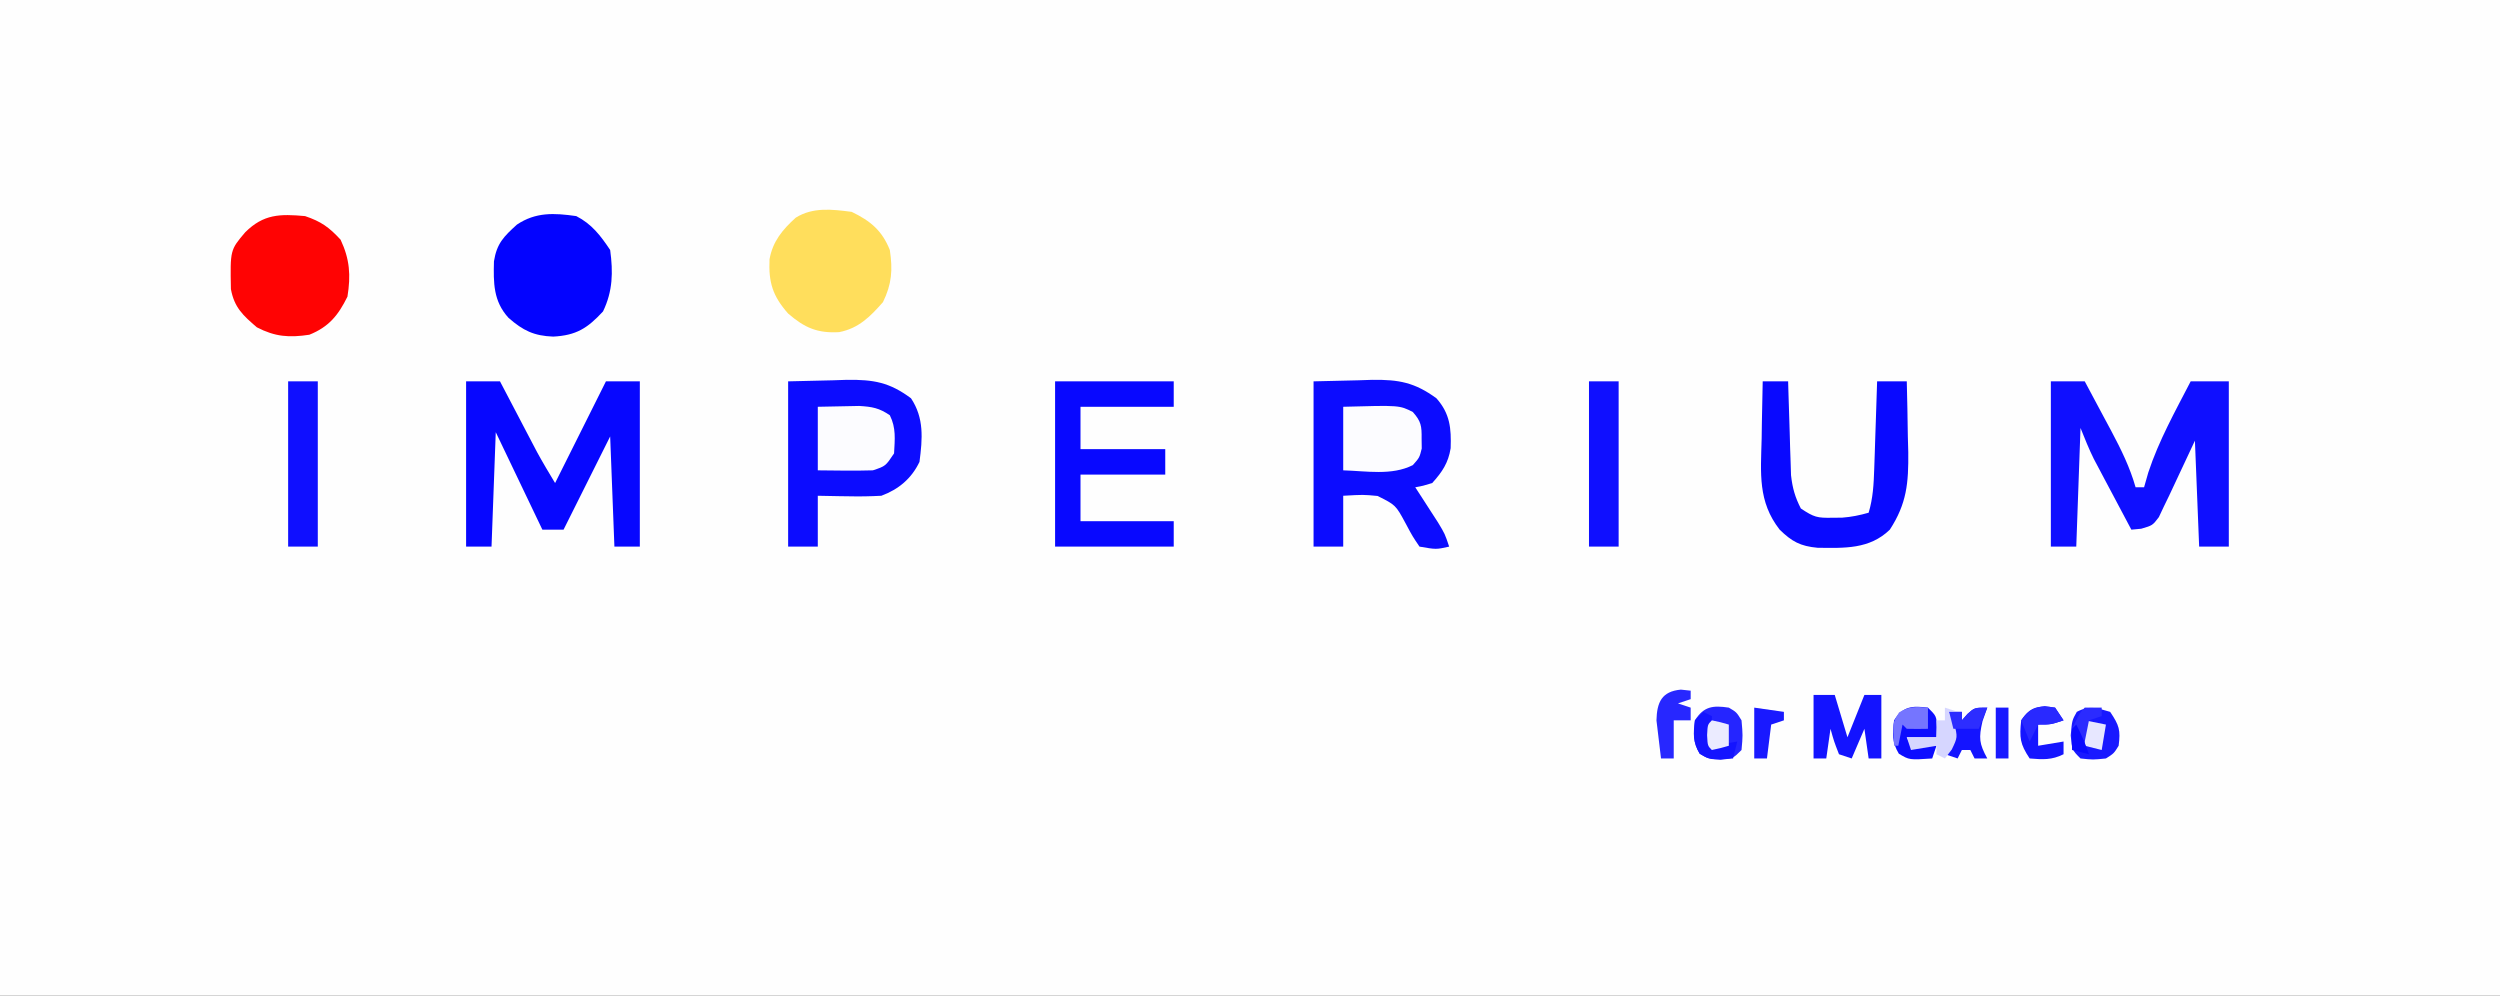 <?xml version="1.0" encoding="UTF-8"?>
<svg version="1.1" xmlns="http://www.w3.org/2000/svg" width="590" height="235">
<rect width="100%" height="100%" fill="#333333" stroke="none"/>
<path d="M0 0 C194.7 0 389.4 0 590 0 C590 77.55 590 155.1 590 235 C395.3 235 200.6 235 0 235 C0 157.45 0 79.9 0 0 Z " fill="#FEFEFE" transform="translate(0,0)"/>
<path d="M0 0 C3.486 -0.083 6.971 -0.165 10.562 -0.25 C11.647 -0.286 12.732 -0.323 13.85 -0.36 C20.156 -0.432 23.875 0.259 29 4 C32.212 7.626 32.52 11.093 32.355 15.777 C31.796 19.277 30.34 21.4 28 24 C25.859 24.656 25.859 24.656 24 25 C24.494 25.759 24.987 26.519 25.496 27.301 C26.457 28.792 26.457 28.792 27.438 30.312 C28.076 31.299 28.714 32.285 29.371 33.301 C31 36 31 36 32 39 C28.938 39.688 28.938 39.688 25 39 C23.363 36.586 23.363 36.586 21.75 33.562 C19.386 29.189 19.386 29.189 15.113 27.047 C11.73 26.729 11.73 26.729 7 27 C7 30.96 7 34.92 7 39 C4.69 39 2.38 39 0 39 C0 26.13 0 13.26 0 0 Z " fill="#0C0CFF" transform="translate(310,90)"/>
<path d="M0 0 C2.64 0 5.28 0 8 0 C9.633 3.038 11.255 6.081 12.875 9.125 C13.565 10.409 13.565 10.409 14.27 11.719 C16.58 16.071 18.641 20.236 20 25 C20.66 25 21.32 25 22 25 C22.33 23.845 22.66 22.69 23 21.5 C25.476 13.977 29.375 7.018 33 0 C35.97 0 38.94 0 42 0 C42 12.87 42 25.74 42 39 C39.69 39 37.38 39 35 39 C34.505 26.625 34.505 26.625 34 14 C30.914 20.528 30.914 20.528 27.868 27.074 C27.278 28.288 27.278 28.288 26.676 29.527 C26.283 30.36 25.89 31.193 25.486 32.051 C24 34 24 34 21.333 34.78 C20.563 34.852 19.793 34.925 19 35 C17.371 31.94 15.747 28.876 14.125 25.812 C13.435 24.516 13.435 24.516 12.73 23.193 C12.286 22.352 11.841 21.511 11.383 20.645 C10.974 19.875 10.566 19.105 10.145 18.312 C8.967 15.934 7.985 13.463 7 11 C6.67 20.24 6.34 29.48 6 39 C4.02 39 2.04 39 0 39 C0 26.13 0 13.26 0 0 Z " fill="#0F0FFF" transform="translate(484,90)"/>
<path d="M0 0 C3.486 -0.083 6.971 -0.165 10.562 -0.25 C11.647 -0.286 12.732 -0.323 13.85 -0.36 C20.142 -0.432 23.916 0.206 29 4 C32.117 8.676 31.715 13.529 31 19 C29.114 22.946 26.075 25.486 22 27 C19.376 27.14 16.867 27.189 14.25 27.125 C13.204 27.111 13.204 27.111 12.137 27.098 C10.424 27.074 8.712 27.038 7 27 C7 30.96 7 34.92 7 39 C4.69 39 2.38 39 0 39 C0 26.13 0 13.26 0 0 Z " fill="#0C0CFF" transform="translate(186,90)"/>
<path d="M0 0 C2.64 0 5.28 0 8 0 C8.287 0.549 8.574 1.099 8.87 1.665 C10.183 4.173 11.498 6.68 12.812 9.188 C13.264 10.052 13.716 10.916 14.182 11.807 C14.623 12.648 15.065 13.489 15.52 14.355 C15.923 15.125 16.326 15.895 16.741 16.688 C18.09 19.165 19.549 21.581 21 24 C24.96 16.08 28.92 8.16 33 0 C35.64 0 38.28 0 41 0 C41 12.87 41 25.74 41 39 C39.02 39 37.04 39 35 39 C34.505 26.13 34.505 26.13 34 13 C30.37 20.26 26.74 27.52 23 35 C21.35 35 19.7 35 18 35 C14.37 27.41 10.74 19.82 7 12 C6.67 20.91 6.34 29.82 6 39 C4.02 39 2.04 39 0 39 C0 26.13 0 13.26 0 0 Z " fill="#0707FF" transform="translate(110,90)"/>
<path d="M0 0 C4.43 2.136 7.162 4.404 9 9 C9.702 13.683 9.475 17.032 7.375 21.312 C4.359 24.726 1.665 27.478 -2.953 28.383 C-8.05 28.675 -11.074 27.391 -15 24 C-18.673 19.843 -19.645 16.584 -19.391 11.18 C-18.63 6.937 -16.313 4.19 -13.195 1.363 C-9.136 -1.158 -4.607 -0.601 0 0 Z " fill="#FFDE5C" transform="translate(201,50)"/>
<path d="M0 0 C3.652 1.869 5.735 4.603 8 8 C8.709 13.25 8.625 17.703 6.312 22.5 C2.637 26.474 -0.018 28.156 -5.438 28.438 C-9.953 28.272 -12.562 27.029 -16 24 C-19.583 20.059 -19.557 15.774 -19.426 10.664 C-18.753 6.457 -17.127 4.837 -14 2 C-9.539 -0.974 -5.229 -0.747 0 0 Z " fill="#0303FF" transform="translate(136,51)"/>
<path d="M0 0 C3.817 1.296 5.64 2.611 8.375 5.562 C10.555 10.173 10.807 13.984 10 19 C7.837 23.406 5.589 26.164 1 28 C-3.769 28.715 -7.058 28.488 -11.375 26.25 C-14.65 23.443 -16.716 21.561 -17.504 17.23 C-17.682 8.004 -17.682 8.004 -14.125 3.812 C-9.787 -0.494 -5.916 -0.539 0 0 Z " fill="#FF0303" transform="translate(72,51)"/>
<path d="M0 0 C9.24 0 18.48 0 28 0 C28 1.98 28 3.96 28 6 C20.74 6 13.48 6 6 6 C6 9.3 6 12.6 6 16 C12.6 16 19.2 16 26 16 C26 17.98 26 19.96 26 22 C19.4 22 12.8 22 6 22 C6 25.63 6 29.26 6 33 C13.26 33 20.52 33 28 33 C28 34.98 28 36.96 28 39 C18.76 39 9.52 39 0 39 C0 26.13 0 13.26 0 0 Z " fill="#0808FF" transform="translate(249,90)"/>
<path d="M0 0 C1.98 0 3.96 0 6 0 C6.02 0.731 6.04 1.462 6.06 2.216 C6.156 5.54 6.265 8.864 6.375 12.188 C6.406 13.338 6.437 14.488 6.469 15.674 C6.507 16.786 6.546 17.897 6.586 19.043 C6.617 20.064 6.649 21.085 6.681 22.137 C7.015 25.138 7.618 27.32 9 30 C12.134 32.09 12.87 32.254 16.438 32.188 C17.199 32.181 17.961 32.175 18.746 32.168 C20.939 32.005 22.889 31.601 25 31 C26.03 27.553 26.198 24.291 26.316 20.703 C26.358 19.498 26.4 18.293 26.443 17.051 C26.483 15.797 26.522 14.542 26.562 13.25 C26.627 11.345 26.627 11.345 26.693 9.402 C26.799 6.268 26.901 3.134 27 0 C29.31 0 31.62 0 34 0 C34.117 4.333 34.188 8.666 34.25 13 C34.3 14.831 34.3 14.831 34.352 16.699 C34.43 23.986 34.003 28.84 30 35 C25.198 39.652 19.285 39.351 12.914 39.273 C8.891 38.896 6.886 37.814 4 35 C-1.172 28.356 -0.464 21.71 -0.25 13.562 C-0.232 12.259 -0.214 10.955 -0.195 9.611 C-0.148 6.407 -0.083 3.204 0 0 Z " fill="#0909FF" transform="translate(416,90)"/>
<path d="M0 0 C2.31 0 4.62 0 7 0 C7 12.87 7 25.74 7 39 C4.69 39 2.38 39 0 39 C0 26.13 0 13.26 0 0 Z " fill="#0F0FFF" transform="translate(375,90)"/>
<path d="M0 0 C2.31 0 4.62 0 7 0 C7 12.87 7 25.74 7 39 C4.69 39 2.38 39 0 39 C0 26.13 0 13.26 0 0 Z " fill="#0F0FFF" transform="translate(68,90)"/>
<path d="M0 0 C13.274 -0.369 13.274 -0.369 16.422 1.23 C18.395 3.443 18.539 4.564 18.5 7.5 C18.51 8.273 18.521 9.047 18.531 9.844 C18 12 18 12 16.422 13.77 C11.452 16.294 5.416 15.15 0 15 C0 10.05 0 5.1 0 0 Z " fill="#FCFCFF" transform="translate(317,96)"/>
<path d="M0 0 C2.062 -0.041 4.125 -0.083 6.25 -0.125 C7.99 -0.16 7.99 -0.16 9.766 -0.195 C12.847 -0.009 14.479 0.283 17 2 C18.509 5.019 18.175 7.673 18 11 C16 14 16 14 13 15 C8.663 15.135 4.34 15.043 0 15 C0 10.05 0 5.1 0 0 Z " fill="#FCFCFF" transform="translate(193,96)"/>
<path d="M0 0 C1.65 0 3.3 0 5 0 C5.99 3.3 6.98 6.6 8 10 C9.32 6.7 10.64 3.4 12 0 C13.32 0 14.64 0 16 0 C16 4.95 16 9.9 16 15 C15.01 15 14.02 15 13 15 C12.67 12.69 12.34 10.38 12 8 C11.01 10.31 10.02 12.62 9 15 C8.01 14.67 7.02 14.34 6 14 C4.812 10.938 4.812 10.938 4 8 C3.67 10.31 3.34 12.62 3 15 C2.01 15 1.02 15 0 15 C0 10.05 0 5.1 0 0 Z " fill="#1313FF" transform="translate(428,164)"/>
<path d="M0 0 C1.812 1.062 1.812 1.062 3 3 C3.312 6.562 3.312 6.562 3 10 C1 12 1 12 -1.938 12.312 C-5 12 -5 12 -6.875 10.875 C-8.529 8.119 -8.394 6.149 -8 3 C-5.905 -0.307 -3.76 -0.564 0 0 Z " fill="#2525FF" transform="translate(408,167)"/>
<path d="M0 0 C2.155 3.233 2.469 4.252 2 8 C0.875 9.812 0.875 9.812 -1 11 C-4.062 11.312 -4.062 11.312 -7 11 C-9 9 -9 9 -9.312 5.562 C-9 2 -9 2 -7.875 0 C-4.982 -1.543 -3.064 -0.913 0 0 Z " fill="#1919FF" transform="translate(498,168)"/>
<path d="M0 0 C2 2 2 2 2.125 4.625 C2.084 5.409 2.042 6.192 2 7 C-0.31 7 -2.62 7 -5 7 C-4.67 7.66 -4.34 8.32 -4 9 C-2.02 9 -0.04 9 2 9 C1.67 9.99 1.34 10.98 1 12 C-4.4 12.36 -4.4 12.36 -6.875 10.875 C-8.529 8.119 -8.394 6.149 -8 3 C-5.898 -0.32 -3.768 -0.483 0 0 Z " fill="#0D0DFF" transform="translate(455,167)"/>
<path d="M0 0 C0.763 0.083 1.526 0.165 2.312 0.25 C2.312 0.91 2.312 1.57 2.312 2.25 C1.323 2.58 0.333 2.91 -0.688 3.25 C0.302 3.58 1.292 3.91 2.312 4.25 C2.312 5.24 2.312 6.23 2.312 7.25 C0.993 7.25 -0.328 7.25 -1.688 7.25 C-1.688 10.22 -1.688 13.19 -1.688 16.25 C-2.678 16.25 -3.667 16.25 -4.688 16.25 C-4.937 14.336 -5.162 12.418 -5.375 10.5 C-5.503 9.433 -5.63 8.365 -5.762 7.266 C-5.655 2.934 -4.502 0.419 0 0 Z " fill="#2727FF" transform="translate(396.688,162.75)"/>
<path d="M0 0 C-0.371 1.052 -0.743 2.104 -1.125 3.188 C-2.043 7.186 -1.914 8.491 0 12 C-0.99 12 -1.98 12 -3 12 C-3.33 11.34 -3.66 10.68 -4 10 C-4.66 10 -5.32 10 -6 10 C-6.33 10.66 -6.66 11.32 -7 12 C-7.99 11.67 -8.98 11.34 -10 11 C-9.649 10.092 -9.299 9.185 -8.938 8.25 C-8.035 5.122 -7.866 3.948 -9 1 C-8.01 1 -7.02 1 -6 1 C-6 1.66 -6 2.32 -6 3 C-5.567 2.505 -5.134 2.01 -4.688 1.5 C-3 0 -3 0 0 0 Z " fill="#1414FF" transform="translate(469,167)"/>
<path d="M0 0 C0.66 0.99 1.32 1.98 2 3 C-1 4 -1 4 -4 4 C-4 5.65 -4 7.3 -4 9 C-2.02 8.67 -0.04 8.34 2 8 C2 8.99 2 9.98 2 11 C-0.789 12.394 -2.921 12.257 -6 12 C-8.313 8.531 -8.425 7.078 -8 3 C-5.913 -0.295 -3.751 -0.577 0 0 Z " fill="#1515FF" transform="translate(485,167)"/>
<path d="M0 0 C0.99 0.33 1.98 0.66 3 1 C2.34 1 1.68 1 1 1 C1.392 1.887 1.784 2.774 2.188 3.688 C3 7 3 7 1.625 9.875 C1.089 10.576 0.552 11.277 0 12 C-0.66 11.67 -1.32 11.34 -2 11 C-2 10.34 -2 9.68 -2 9 C-3.98 9.33 -5.96 9.66 -8 10 C-8.33 9.01 -8.66 8.02 -9 7 C-6.69 7 -4.38 7 -2 7 C-2 5.68 -2 4.36 -2 3 C-1.34 3 -0.68 3 0 3 C0 2.01 0 1.02 0 0 Z " fill="#D6D6FF" transform="translate(459,167)"/>
<path d="M0 0 C2.31 0.33 4.62 0.66 7 1 C7 1.66 7 2.32 7 3 C6.01 3.33 5.02 3.66 4 4 C3.67 6.64 3.34 9.28 3 12 C2.01 12 1.02 12 0 12 C0 8.04 0 4.08 0 0 Z " fill="#1919FF" transform="translate(414,167)"/>
<path d="M0 0 C0.66 0.33 1.32 0.66 2 1 C2 3.31 2 5.62 2 8 C3.98 7.67 5.96 7.34 8 7 C7.67 8.32 7.34 9.64 7 11 C1.6 11.36 1.6 11.36 -0.875 9.875 C-2.505 7.158 -2.33 5.103 -2 2 C-1.34 1.34 -0.68 0.68 0 0 Z " fill="#1414FF" transform="translate(402,168)"/>
<path d="M0 0 C0.99 0 1.98 0 3 0 C3 3.96 3 7.92 3 12 C2.01 12 1.02 12 0 12 C0 8.04 0 4.08 0 0 Z " fill="#1919FF" transform="translate(471,167)"/>
<path d="M0 0 C0.804 0.124 1.609 0.247 2.438 0.375 C3.098 1.365 3.757 2.355 4.438 3.375 C1.438 4.375 1.438 4.375 -1.562 4.375 C-2.223 5.695 -2.882 7.015 -3.562 8.375 C-4.223 6.725 -4.883 5.075 -5.562 3.375 C-3.761 1.1 -2.926 0.428 0 0 Z " fill="#2929FF" transform="translate(482.562,166.625)"/>
<path d="M0 0 C2.475 0.495 2.475 0.495 5 1 C4.67 2.98 4.34 4.96 4 7 C2.68 6.67 1.36 6.34 0 6 C0 4.02 0 2.04 0 0 Z " fill="#E7E7FF" transform="translate(492,170)"/>
<path d="M0 0 C2.062 0.438 2.062 0.438 4 1 C4 2.65 4 4.3 4 6 C2.062 6.562 2.062 6.562 0 7 C-1 6 -1 6 -1.125 3.5 C-1 1 -1 1 0 0 Z " fill="#EBEBFF" transform="translate(404,170)"/>
<path d="M0 0 C0 1.667 0 3.333 0 5 C-1.666 5.043 -3.334 5.041 -5 5 C-5.33 4.67 -5.66 4.34 -6 4 C-6.33 5.65 -6.66 7.3 -7 9 C-7.33 9 -7.66 9 -8 9 C-8.362 3.571 -8.362 3.571 -6.812 1.125 C-4.44 -0.348 -2.741 -0.222 0 0 Z " fill="#7575FF" transform="translate(455,167)"/>
<path d="M0 0 C-0.66 1.65 -1.32 3.3 -2 5 C-3.98 5 -5.96 5 -8 5 C-8.33 3.68 -8.66 2.36 -9 1 C-8.01 1 -7.02 1 -6 1 C-6 1.66 -6 2.32 -6 3 C-5.567 2.505 -5.134 2.01 -4.688 1.5 C-3 0 -3 0 0 0 Z " fill="#2D2DFF" transform="translate(469,167)"/>
<path d="M0 0 C1.32 0 2.64 0 4 0 C4 0.66 4 1.32 4 2 C3.01 2.33 2.02 2.66 1 3 C0.67 4.65 0.34 6.3 0 8 C-0.99 7.01 -1.98 6.02 -3 5 C-1.125 1.125 -1.125 1.125 0 0 Z " fill="#2B2BFF" transform="translate(492,167)"/>
<path d="M0 0 C1.206 2.332 2.165 4.496 3 7 C1.68 6.67 0.36 6.34 -1 6 C-1.043 4.334 -1.041 2.666 -1 1 C-0.67 0.67 -0.34 0.34 0 0 Z " fill="#0A0AFF" transform="translate(490,171)"/>
</svg>
